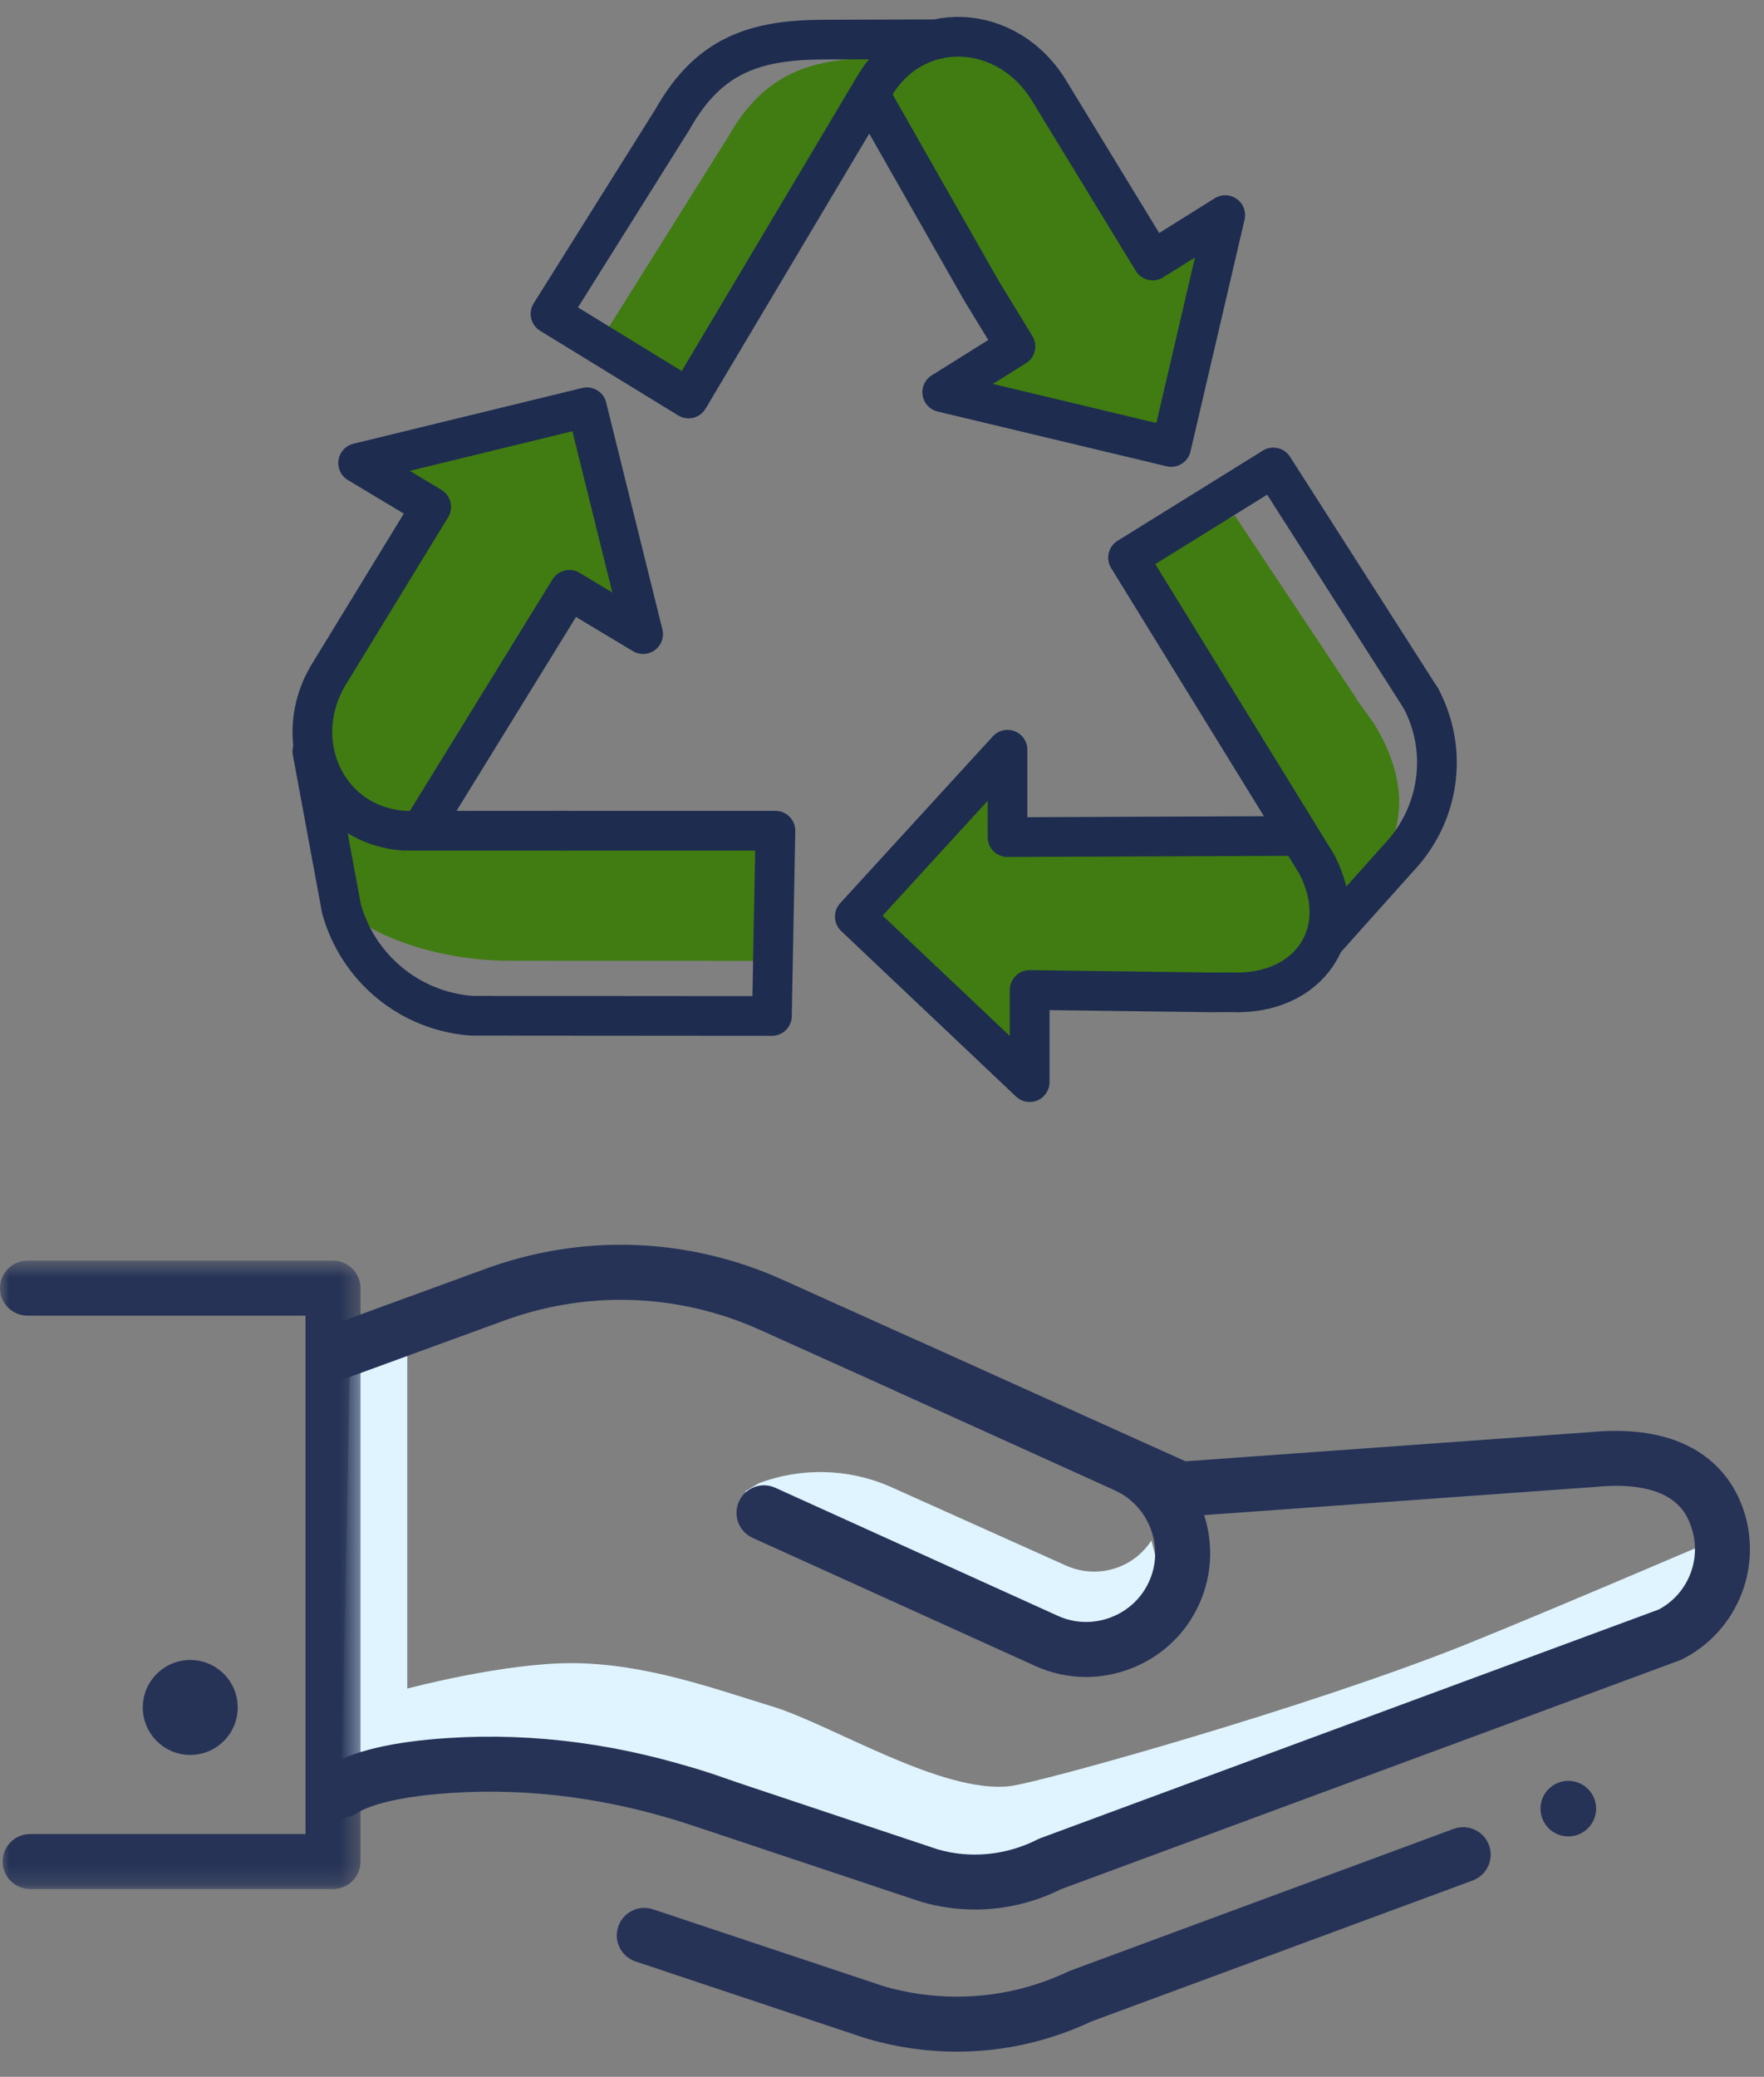 <svg height="113" viewBox="0 0 96 113" width="96" xmlns="http://www.w3.org/2000/svg" xmlns:xlink="http://www.w3.org/1999/xlink"><rect x="0" y="0" width="96" height="113" fill="#808080" stroke="none"/><mask id="a" fill="#fff"><path d="m0 .603h19.62v34.191h-19.62z" fill="#fff" fill-rule="evenodd"/></mask><g fill="none" fill-rule="evenodd"><g fill-rule="nonzero"><g fill="#dff4ff" transform="translate(18.342 71.817)"><path d="m74.544 12.157s-8.692 3.723-13.08 5.49c-8.437 3.395-23.214 7.54-24.867 7.725-3.705.41-9.74-3.376-12.897-4.336-3.155-.961-6.86-2.328-10.838-2.36-3.74-.03-9.04 1.384-9.04 1.384v-18.876c0-.207.334-.518 1-.932-.445.181-3.672.741-4.1.872l-.482 24.921s9.982-2.184 13.72-2.333c4.527-.18 7.97 1.477 11.043 2.887 5.9 2.704 9.56 4.136 12.177 3.116 1.547-.609 15.05-5.262 22.946-8.54 5.978-2.483 14.92-6.278 14.92-6.278z"/><path d="m45.392 16.225-1.07-4.222c-.421.64-1.032 1.163-1.805 1.454-.947.356-1.948.3-2.81-.074l-9.666-4.338c-2.254-.965-4.794-1.021-7.089-.158l-.746.45 9.082 4.812s10.615 3.662 10.695 3.632c.082-.03 3.41-1.556 3.41-1.556"/></g><g fill="#263357"><path d="m7.772 25.488c0 1.427 1.156 2.583 2.583 2.583 1.426 0 2.582-1.156 2.582-2.583 0-1.426-1.156-2.582-2.582-2.582-1.427 0-2.583 1.156-2.583 2.582m45.292 10.994c-.986 0-1.978-.14-2.946-.422l-12.397-4.138c-4.373-1.46-8.785-2.065-13.112-1.786-3.502.222-4.81.854-5.21 1.116-.693.45-1.618.256-2.071-.435-.451-.692-.257-1.619.435-2.071 1.32-.862 3.56-1.4 6.656-1.597 4.712-.3 9.508.35 14.251 1.934l12.342 4.12c1.786.523 3.74.337 5.449-.532.052-.026.105-.05.16-.07l33.655-12.444c1.643-.88 2.385-2.837 1.728-4.59-.23-.613-.926-2.485-5.165-2.08l-22.483 1.62c-.249.015-.495-.026-.721-.128l-22.265-10.03c-4.487-2.022-9.497-2.18-14.103-.448l-8.585 3.134c-.774.281-1.636-.117-1.918-.893-.284-.776.116-1.634.892-1.918l8.571-3.13c5.34-2.008 11.158-1.823 16.372.527l21.919 9.874 22.07-1.59c5.634-.528 7.57 2.283 8.218 4.012 1.2 3.205-.194 6.792-3.245 8.343-.05.026-.105.05-.16.07l-33.663 12.449c-1.47.733-3.066 1.104-4.673 1.104" transform="translate(0 67.416)"/><path d="m52.068 44.216c-1.633 0-3.259-.233-4.836-.693l-.271-.084-12.372-4.13c-.783-.262-1.207-1.11-.945-1.894.262-.783 1.108-1.203 1.893-.945l12.559 4.188c1.278.373 2.623.566 3.972.566 2.114 0 4.161-.462 6.085-1.374.04-.018.08-.036.121-.051l20.836-7.704c.777-.285 1.636.109 1.923.884.286.776-.11 1.636-.885 1.923l-20.775 7.68c-2.309 1.085-4.767 1.634-7.305 1.634m34.795-13.23c-.005-.835-.685-1.51-1.52-1.505-.835.004-1.51.685-1.506 1.52.005.835.685 1.51 1.52 1.505s1.51-.685 1.506-1.52m-27.759-7.155c-.945 0-1.886-.201-2.769-.602l-15.374-6.968c-.753-.341-1.086-1.228-.745-1.98.34-.753 1.228-1.089 1.98-.745l15.375 6.968c.907.41 1.925.443 2.866.089.941-.355 1.686-1.048 2.097-1.956.411-.907.442-1.925.088-2.865-.354-.942-1.048-1.686-1.955-2.098l-11.848-5.37c-.753-.34-1.086-1.227-.745-1.98.34-.753 1.228-1.089 1.98-.744l11.846 5.369c3.387 1.534 4.893 5.537 3.359 8.923-.742 1.636-2.08 2.885-3.77 3.52-.776.293-1.582.44-2.386.44" transform="translate(0 67.416)"/><path d="m18.124 34.794h-16.484c-.827 0-1.496-.67-1.496-1.497 0-.826.67-1.496 1.496-1.496h14.987v-28.206h-15.131c-.826 0-1.497-.67-1.497-1.496.001-.827.671-1.496 1.497-1.496h16.628c.826 0 1.496.67 1.496 1.496v31.198c0 .826-.67 1.497-1.496 1.497" mask="url(#a)" transform="translate(0 67.99)"/></g></g><g fill="#407c11" transform="translate(20 2)"><path d="m28.656 5.135 5.54 10.085v2.19l-2.28 1.505 10.541 3.405 4.223-11.16h-3.652l-6.763-9.257c-1.375-2.84-6.438-2.962-8.666.763l-9.599 16.25-5.04-2.838 6.655-10.61c1.988-3.523 4.545-4.313 8.308-4.313-.216-.1.316-.15 1.597-.155.072 0-.569.733-1.921 2.2zm-24.713 36.153-.613 2.712c-2.864-.199-4.231-3.233-2.685-5.615l6.665-9.855 5.65-3.53 2.04 8.035-3.389-2.713c-3.723 4.305-5.594 6.993-5.611 8.063s-.703 2.038-2.057 2.903z" fill-rule="nonzero"/><path d="m3.943 41.288-.613 2.712c-2.864-.199-7.56-5.618-6.014-8l6.014-9.963-3.33-2.6 11.611-2.714 3.389 12.312-3.389-2.713c-3.723 4.305-5.594 6.993-5.611 8.063s-.703 2.038-2.057 2.903zm48.197 2.792h-16.31l-1.222-3.922-5.291 3.842c-1.328 1.945-2.105 3.202-2.332 3.772-.007.026 2.982 2.71 8.97 8.054l.694-4.2 9.184.37h2.408c4.18.17 3.659-5.053 1.71-8.796l-8.026-14.7 5.275-2.449 6.612 9.949-1.671 8.08z" fill-rule="nonzero"/><path d="m-2.8 42.28 1.381 4.973c.785 1.129 4.435 3.023 9.197 3.023l14.255.004.167-6.5h-10.38m40.993-9.14 1.972 2.742c1.87 3.088 1.81 5.856-.185 8.306-1.995 2.449-3.048.606-3.159-5.53l1.371-5.518z"/></g><g transform="translate(17 2)"><path d="m30.599 3.6 5.798 10.192 1.865 3.056-3.985 2.493 12.46 2.979 2.943-12.616-3.949 2.47-5.566-9.127c-2.278-3.88-7.338-4.106-9.566-.381l-10.128 17.016-7.511-4.604 6.655-10.61c1.988-3.523 4.545-4.313 8.308-4.313l6.087-.02" fill-rule="nonzero" stroke="#1d2c4f" stroke-linecap="round" stroke-linejoin="round" stroke-width="2.16"/><path d="m77.4 32.64c1.02 1.161 1.53 1.836 1.53 2.025s-.09 1.794-.27 4.815l-3.42 4.455h-1.665l-2.835-4.455.675-4.41z" fill-rule="nonzero"/><g stroke="#1d2c4f" stroke-linecap="round" stroke-linejoin="round" stroke-width="2.16"><path d="m0 38.88 1.582 8.56c.9 3.253 3.741 5.587 7.098 5.828l16.329.012.191-10.08h-11.89"/><path d="m13.781 43.2h-8.786c-4.296-.305-6.347-4.966-4.028-8.624l5.499-8.996-3.976-2.386 12.45-3.034 3.06 12.343-4.013-2.409-8.045 13.056" fill-rule="nonzero"/></g></g><g stroke="#1d2c4f" stroke-linecap="round" stroke-linejoin="round" stroke-width="2.16" transform="translate(46.52 25.436)"><path d="m23.992 20.049-15.682.064v-4.756l-8.31 9.081 9.516 9.006v-5.014l9.797.13 1.189-.003c4.18.17 6.592-3.221 4.643-6.964l-10.275-16.686 7.906-4.907 8.033 12.564" fill-rule="nonzero"/><path d="m30.81 12.564c1.514 2.86 1.02 6.342-1.232 8.695l-3.957 4.42"/></g></g></svg>